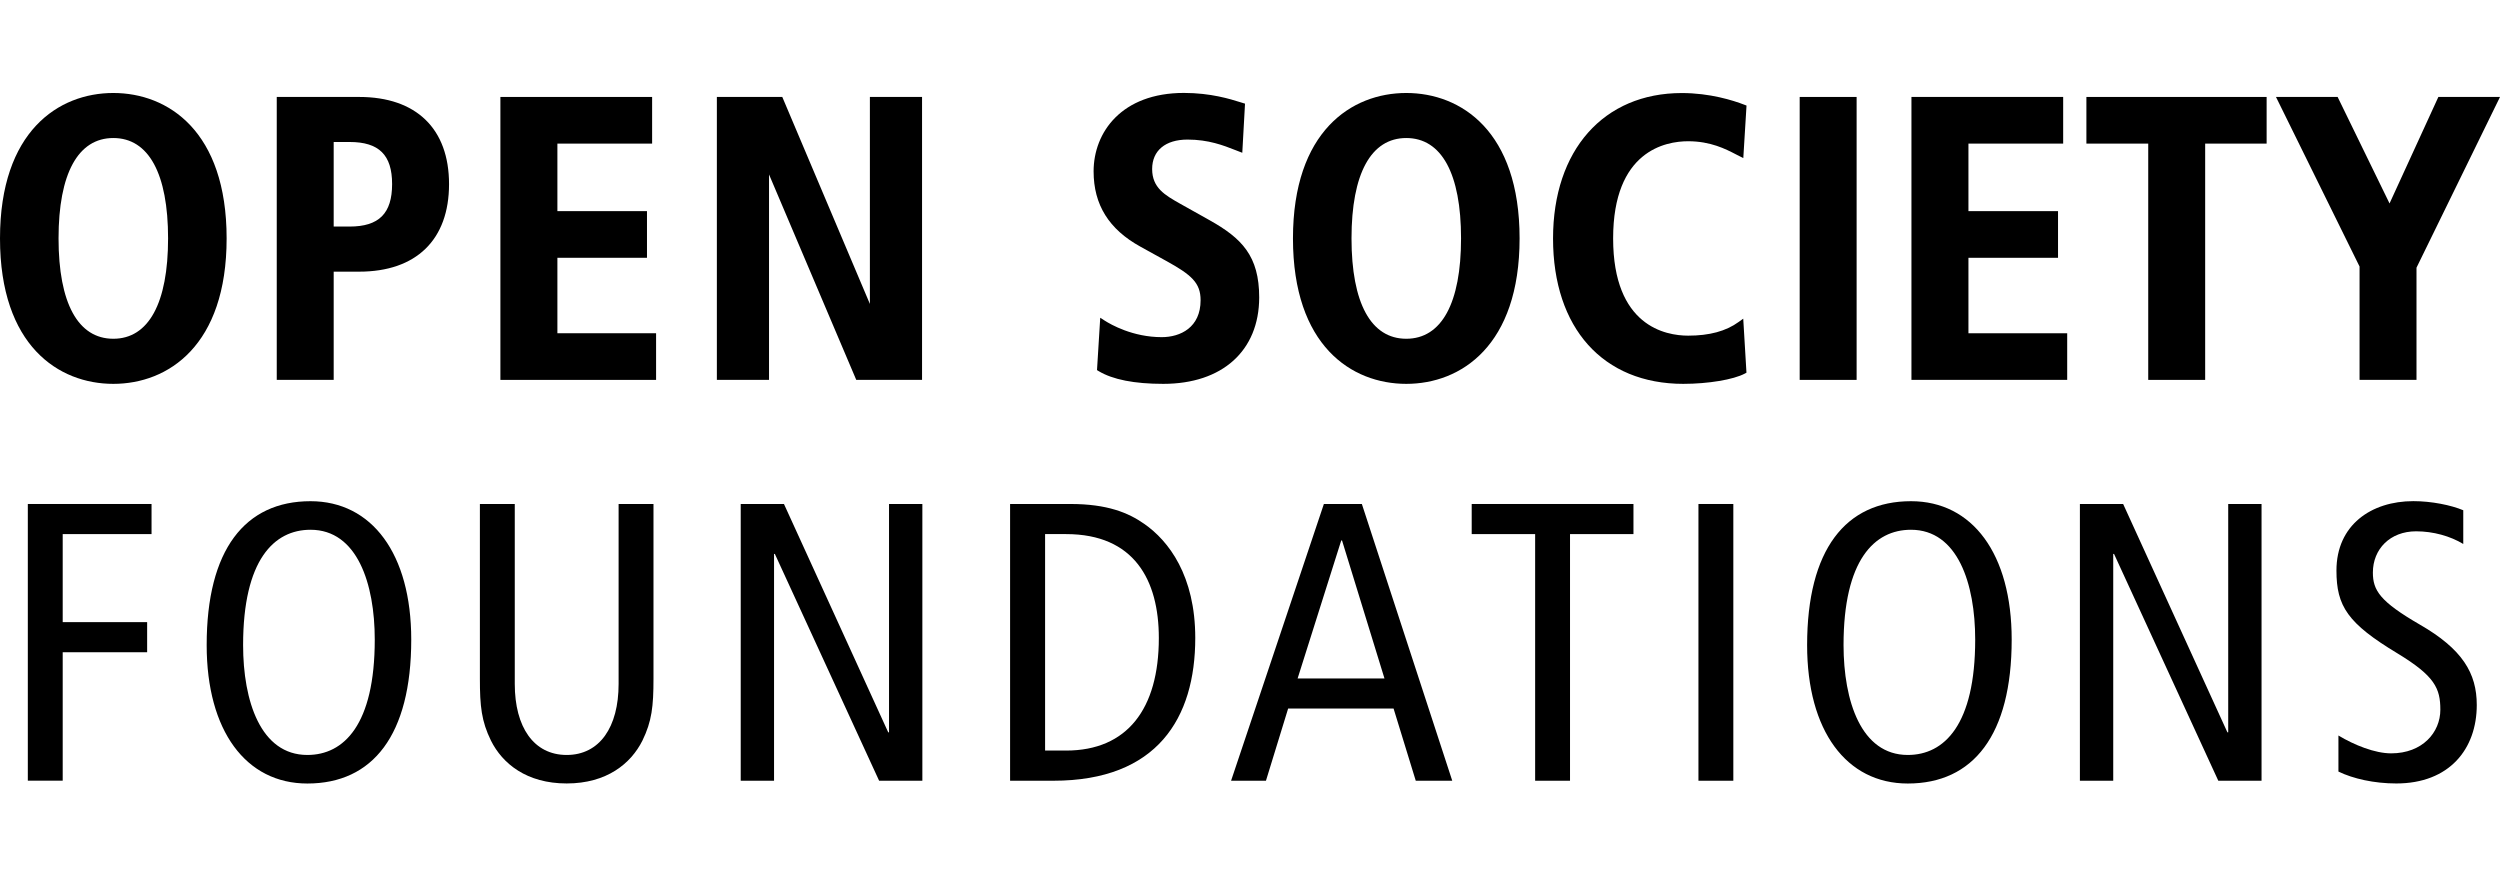 <?xml version="1.0" encoding="UTF-8" standalone="no"?>
<svg
   xmlns:dc="http://purl.org/dc/elements/1.1/"
   xmlns:cc="http://creativecommons.org/ns#"
   xmlns:rdf="http://www.w3.org/1999/02/22-rdf-syntax-ns#"
   xmlns:svg="http://www.w3.org/2000/svg"
   xmlns="http://www.w3.org/2000/svg"
   xmlns:sodipodi="http://sodipodi.sourceforge.net/DTD/sodipodi-0.dtd"
   xmlns:inkscape="http://www.inkscape.org/namespaces/inkscape"
   version="1.1"
   x="0px"
   y="0px"
   viewBox="0 0 403.53 141.47"
   enable-background="new 0 0 575.8 293.04"
   xml:space="preserve"
   id="svg2"
   inkscape:version="0.91 r13725"
   sodipodi:docname="open-society.svg"
   width="403.53"
   height="141.47"><defs
     id="defs76" /><sodipodi:namedview
     pagecolor="#ffffff"
     bordercolor="#666666"
     borderopacity="1"
     objecttolerance="10"
     gridtolerance="10"
     guidetolerance="10"
     inkscape:pageopacity="0"
     inkscape:pageshadow="2"
     inkscape:window-width="677"
     inkscape:window-height="480"
     id="namedview74"
     showgrid="false"
     fit-margin-top="15"
     fit-margin-left="0"
     fit-margin-right="0"
     fit-margin-bottom="15"
     inkscape:zoom="0.74838812"
     inkscape:cx="52.731228"
     inkscape:cy="70.63998"
     inkscape:window-x="0"
     inkscape:window-y="0"
     inkscape:window-maximized="0"
     inkscape:current-layer="svg2" /><g
     id="Logo_-_black"
     transform="translate(-86.85,-75.69)"><path
       d="m 105.14,137.65 c -8.84,0 -18.29,-6.17 -18.29,-23.47 0,-17.3 9.45,-23.48 18.29,-23.48 8.84,0 18.29,6.17 18.29,23.47 0,17.3 -9.44,23.48 -18.29,23.48 z m 0,-39.68 c -5.7,0 -8.84,5.75 -8.84,16.2 0,10.45 3.14,16.2 8.84,16.2 5.7,0 8.84,-5.75 8.84,-16.2 0,-10.45 -3.13,-16.2 -8.84,-16.2 z"
       id="path5"
       inkscape:connector-curvature="0" /><path
       d="m 140.71,137.01 -9.19,0 0,-45.67 13.3,0 c 9.22,0 14.51,5.13 14.51,14.07 0,8.98 -5.29,14.13 -14.51,14.13 l -4.11,0 0,17.47 z m 0,-24.75 2.57,0 c 4.74,0 6.86,-2.12 6.86,-6.86 0,-4.7 -2.12,-6.79 -6.86,-6.79 l -2.57,0 0,13.65 z"
       id="path7"
       inkscape:connector-curvature="0" /><path
       d="m 192.75,137.01 -25.13,0 0,-45.67 24.49,0 0,7.53 -15.29,0 0,10.9 14.46,0 0,7.53 -14.46,0 0,12.18 15.93,0 0,7.53 z"
       id="path9"
       inkscape:connector-curvature="0" /><path
       d="m 235.68,137.01 -10.62,0 -14.08,-33.16 0,33.16 -8.42,0 0,-45.67 10.56,0 14.14,33.41 0,-33.41 8.42,0 0,45.67 z"
       id="path11"
       inkscape:connector-curvature="0" /><path
       d="m 274.61,137.65 c -4.65,0 -8.16,-0.69 -10.43,-2.06 l -0.26,-0.16 0.52,-8.45 0.72,0.46 c 0.98,0.63 4.54,2.67 9.2,2.67 3.04,0 6.28,-1.57 6.28,-5.96 0,-2.8 -1.46,-4.09 -5.56,-6.35 l -4.16,-2.3 c -5.08,-2.8 -7.55,-6.77 -7.55,-12.15 0,-6.3 4.51,-12.66 14.58,-12.66 4.33,0 7.51,1 9.04,1.48 l 0.82,0.25 -0.44,7.93 -1.11,-0.43 c -1.93,-0.76 -4.34,-1.7 -7.73,-1.7 -3.57,0 -5.71,1.78 -5.71,4.75 0,3.05 2.08,4.22 4.48,5.58 l 4.8,2.69 c 5.19,2.91 8,5.76 8,12.47 -0.02,8.6 -5.95,13.94 -15.49,13.94 z"
       id="path13"
       inkscape:connector-curvature="0" /><path
       d="m 313.84,137.65 c -8.84,0 -18.29,-6.17 -18.29,-23.47 0,-17.3 9.45,-23.48 18.29,-23.48 8.84,0 18.29,6.17 18.29,23.47 0,17.3 -9.45,23.48 -18.29,23.48 z m 0,-39.68 c -5.7,0 -8.84,5.75 -8.84,16.2 0,10.45 3.14,16.2 8.84,16.2 5.7,0 8.84,-5.75 8.84,-16.2 0,-10.45 -3.14,-16.2 -8.84,-16.2 z"
       id="path15"
       inkscape:connector-curvature="0" /><path
       d="m 358.57,137.65 c -12.98,0 -21.04,-9 -21.04,-23.47 0,-14.26 8.16,-23.47 20.79,-23.47 4.52,0 8.27,1.18 10.1,1.89 l 0.34,0.13 -0.52,8.48 -1.22,-0.62 c -1.62,-0.84 -4.06,-2.1 -7.68,-2.1 -3.64,0 -12.11,1.53 -12.11,15.69 0,14.16 8.47,15.69 12.11,15.69 3.43,0 6.1,-0.72 8.15,-2.21 l 0.74,-0.53 0.52,8.72 -0.28,0.15 c -1.81,0.96 -5.88,1.65 -9.9,1.65 z"
       id="path17"
       inkscape:connector-curvature="0" /><path
       d="m 386.53,137.01 -9.19,0 0,-45.67 9.19,0 0,45.67 z"
       id="path19"
       inkscape:connector-curvature="0" /><path
       d="m 420.51,137.01 -25.13,0 0,-45.67 24.49,0 0,7.53 -15.29,0 0,10.9 14.46,0 0,7.53 -14.46,0 0,12.18 15.94,0 0,7.53 z"
       id="path21"
       inkscape:connector-curvature="0" /><path
       d="m 442.79,137.01 -9.19,0 0,-38.14 -9.98,0 0,-7.53 29.09,0 0,7.53 -9.92,0 0,38.14 z"
       id="path23"
       inkscape:connector-curvature="0" /><path
       d="m 476.9,137.01 -9.19,0 0,-18.3 -13.49,-27.37 9.95,0 8.38,17.19 7.88,-17.19 9.95,0 -13.48,27.56 0,18.11 z"
       id="path25"
       inkscape:connector-curvature="0" /><path
       d="m 91.34,157.04 19.97,0 0,4.86 -14.34,0 0,14.21 13.63,0 0,4.86 -13.63,0 0,20.73 -5.63,0 0,-44.66 z"
       id="path27"
       inkscape:connector-curvature="0" /><path
       d="m 136.97,156.59 c 9.92,0 16.26,8.51 16.26,22.34 0,15.42 -6.21,23.23 -16.77,23.23 -9.92,0 -16.25,-8.51 -16.25,-22.33 -0.01,-15.43 6.2,-23.24 16.76,-23.24 z m -0.51,40.96 c 5.89,0 10.88,-4.86 10.88,-18.62 0,-9.02 -2.82,-17.73 -10.37,-17.73 -5.89,0 -10.88,4.86 -10.88,18.62 0,9.02 2.82,17.73 10.37,17.73 z"
       id="path29"
       inkscape:connector-curvature="0" /><path
       d="m 192.33,185.26 c 0,4.42 -0.26,6.85 -1.79,9.98 -1.86,3.71 -5.76,6.91 -12.22,6.91 -6.46,0 -10.37,-3.2 -12.22,-6.91 -1.54,-3.14 -1.79,-5.57 -1.79,-9.98 l 0,-28.22 5.63,0 0,29.05 c 0,6.98 3.07,11.46 8.38,11.46 5.31,0 8.38,-4.48 8.38,-11.46 l 0,-29.05 5.63,0 0,28.22 z"
       id="path31"
       inkscape:connector-curvature="0" /><path
       d="m 206.41,157.04 6.98,0 16.83,36.86 0.13,0 0,-36.86 5.38,0 0,44.67 -6.98,0 -16.83,-36.61 -0.13,0 0,36.61 -5.38,0 0,-44.67 z"
       id="path33"
       inkscape:connector-curvature="0" /><path
       d="m 249.9,157.04 9.73,0 c 5.95,0 9.34,1.41 11.9,3.2 3.97,2.75 8.25,8.38 8.25,18.43 0,12.93 -6.14,23.04 -22.91,23.04 l -6.98,0 0,-44.67 z m 5.64,39.8 3.39,0 c 9.86,0 14.97,-6.72 14.97,-18.17 0,-9.34 -3.97,-16.77 -14.97,-16.77 l -3.39,0 0,34.94 z"
       id="path35"
       inkscape:connector-curvature="0" /><path
       d="m 306.67,157.04 14.59,44.67 -5.89,0 -3.58,-11.65 -17.02,0 -3.58,11.65 -5.63,0 14.98,-44.67 6.13,0 z m 3.65,28.16 -6.85,-22.27 -0.13,0 -7.04,22.27 14.02,0 z"
       id="path37"
       inkscape:connector-curvature="0" /><path
       d="m 334.64,161.9 -10.24,0 0,-4.86 26.11,0 0,4.86 -10.24,0 0,39.81 -5.63,0 0,-39.81 z"
       id="path39"
       inkscape:connector-curvature="0" /><path
       d="m 361,157.04 5.63,0 0,44.67 -5.63,0 0,-44.67 z"
       id="path41"
       inkscape:connector-curvature="0" /><path
       d="m 395.31,156.59 c 9.92,0 16.25,8.51 16.25,22.34 0,15.42 -6.21,23.23 -16.77,23.23 -9.92,0 -16.25,-8.51 -16.25,-22.33 0,-15.43 6.21,-23.24 16.77,-23.24 z m -0.52,40.96 c 5.89,0 10.88,-4.86 10.88,-18.62 0,-9.02 -2.82,-17.73 -10.37,-17.73 -5.89,0 -10.88,4.86 -10.88,18.62 0.01,9.02 2.82,17.73 10.37,17.73 z"
       id="path43"
       inkscape:connector-curvature="0" /><path
       d="m 422.57,157.04 6.98,0 16.83,36.86 0.13,0 0,-36.86 5.38,0 0,44.67 -6.98,0 -16.83,-36.61 -0.13,0 0,36.61 -5.38,0 0,-44.67 z"
       id="path45"
       inkscape:connector-curvature="0" /><path
       d="m 484.46,163.5 c -2.11,-1.28 -4.86,-2.05 -7.62,-2.05 -4.22,0 -6.98,2.88 -6.98,6.66 0,2.88 1.15,4.67 7.55,8.38 6.91,3.97 9.22,7.87 9.22,12.99 0,7.1 -4.42,12.67 -12.99,12.67 -3.58,0 -6.98,-0.77 -9.34,-1.92 l 0,-5.82 c 2.56,1.54 5.89,2.88 8.51,2.88 5.06,0 7.94,-3.39 7.94,-7.04 0,-3.46 -0.9,-5.44 -6.91,-9.09 -8.06,-4.86 -9.86,-7.62 -9.86,-13.38 0,-7.36 5.63,-11.2 12.41,-11.2 2.94,0 6.08,0.64 8.06,1.47 l 0,5.45 z"
       id="path47"
       inkscape:connector-curvature="0" /></g><g
     id="Area_of_Isolation"
     display="none"
     style="display:none"
     transform="translate(-86.85,-75.69)"><g
       display="inline"
       id="g50"
       style="display:inline"><rect
         x="45.67"
         y="45.67"
         width="45.67"
         height="45.67"
         id="rect52"
         style="fill:#ee4799" /><rect
         width="45.67"
         height="45.67"
         id="rect54"
         x="0"
         y="0"
         style="fill:#ee4799" /></g><g
       display="inline"
       id="g56"
       style="display:inline"><rect
         x="530.13"
         y="247.37"
         width="45.67"
         height="45.67"
         id="rect58"
         style="fill:#ee4799" /><rect
         x="484.46"
         y="201.71"
         width="45.67"
         height="45.67"
         id="rect60"
         style="fill:#ee4799" /></g><g
       display="inline"
       id="g62"
       style="display:inline"><rect
         x="484.46"
         y="45.67"
         transform="matrix(0,1,-1,0,575.797,-438.79)"
         width="45.67"
         height="45.67"
         id="rect64"
         style="fill:#ee4799" /><rect
         x="530.13"
         transform="matrix(0,1,-1,0,575.797,-530.128)"
         width="45.67"
         height="45.67"
         id="rect66"
         y="0"
         style="fill:#ee4799" /></g><g
       display="inline"
       id="g68"
       style="display:inline"><rect
         y="247.37"
         transform="matrix(0,1,-1,0,293.044,247.375)"
         width="45.67"
         height="45.67"
         id="rect70"
         x="0"
         style="fill:#ee4799" /><rect
         x="45.67"
         y="201.71"
         transform="matrix(0,1,-1,0,293.044,156.037)"
         width="45.67"
         height="45.67"
         id="rect72"
         style="fill:#ee4799" /></g></g></svg>